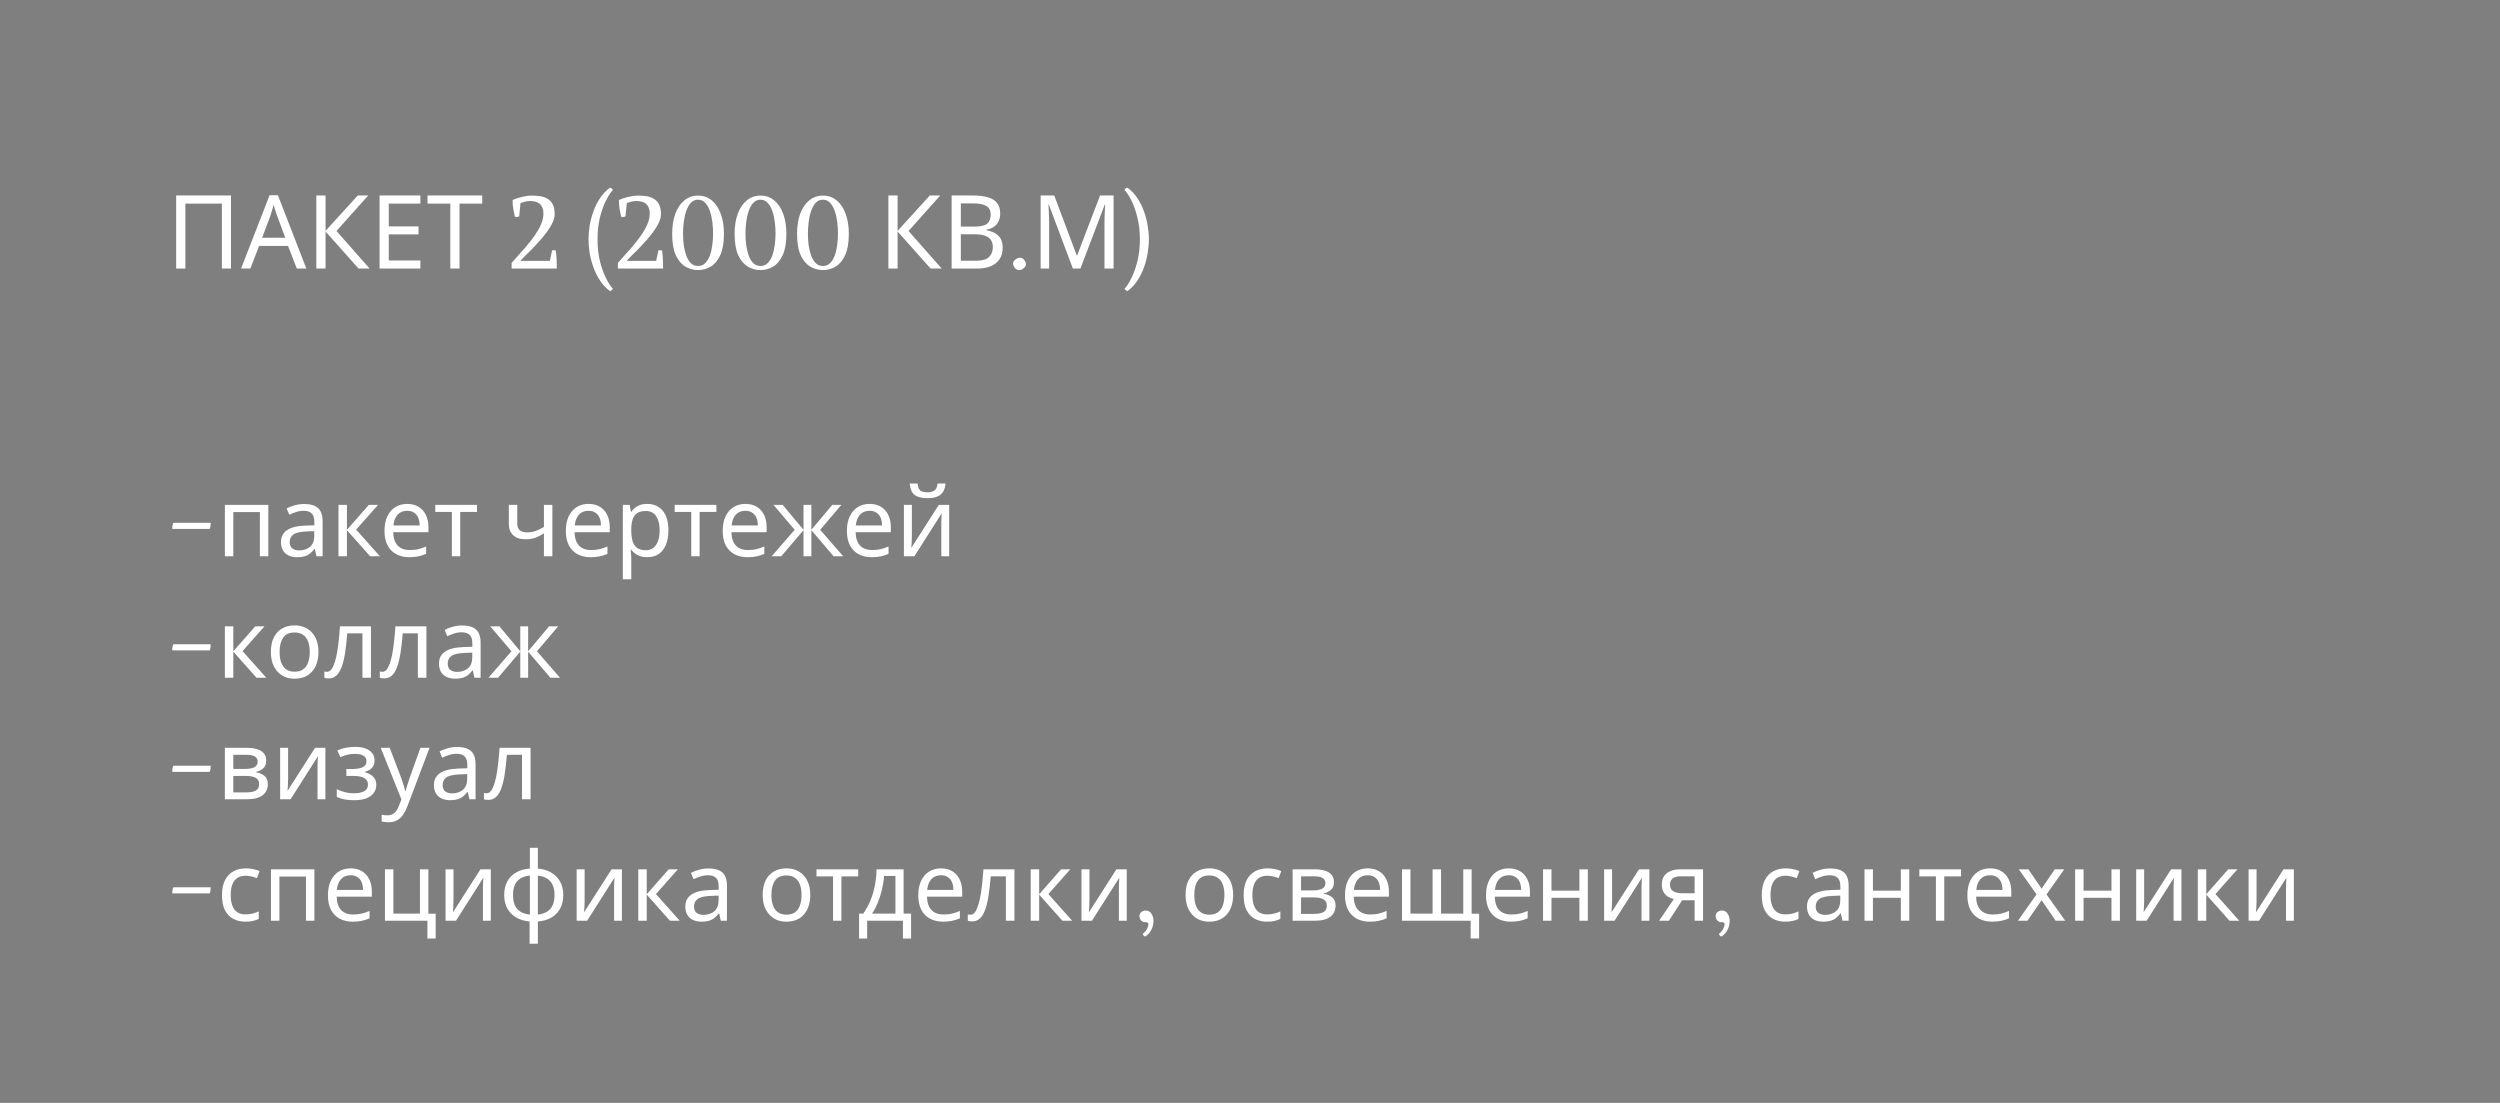 <?xml version="1.0" encoding="UTF-8"?> <svg xmlns="http://www.w3.org/2000/svg" viewBox="0 0 408 180" fill="none"><g filter="url(#filter0_b_696_84)"><rect width="408" height="187.826" fill="black" fill-opacity="0.5"></rect></g><path d="M28.75 43.826V31.905H37.699V43.826H36.213V33.224H30.253V43.826H28.75ZM48.442 43.826L47.006 40.136H42.281L40.862 43.826H39.342L44.001 31.855H45.353L49.994 43.826H48.442ZM45.219 35.194C45.186 35.105 45.13 34.944 45.052 34.71C44.974 34.477 44.896 34.237 44.819 33.992C44.752 33.736 44.696 33.542 44.652 33.408C44.596 33.631 44.535 33.859 44.468 34.093C44.412 34.315 44.351 34.521 44.284 34.71C44.229 34.899 44.179 35.061 44.134 35.194L42.782 38.801H46.555L45.219 35.194ZM60.323 43.826H58.52L53.128 37.782V43.826H51.625V31.905H53.128V37.682L58.387 31.905H60.09L54.914 37.699L60.323 43.826ZM68.607 43.826H61.946V31.905H68.607V33.224H63.448V36.947H68.307V38.25H63.448V42.507H68.607V43.826ZM74.996 43.826H73.493V33.224H69.77V31.905H78.703V33.224H74.996V43.826ZM89.738 42.574L90.105 40.854C90.239 40.832 90.344 40.826 90.422 40.838C90.5 40.838 90.595 40.86 90.706 40.904C90.773 41.383 90.817 41.867 90.84 42.357C90.862 42.847 90.873 43.336 90.873 43.826H83.494V42.908C83.828 42.518 84.217 42.079 84.662 41.589C85.119 41.099 85.575 40.582 86.031 40.036C86.499 39.48 86.933 38.912 87.334 38.333C87.734 37.754 88.057 37.176 88.302 36.597C88.558 36.007 88.686 35.439 88.686 34.894C88.686 34.348 88.586 33.926 88.385 33.625C88.196 33.325 87.94 33.113 87.617 32.991C87.295 32.868 86.938 32.807 86.549 32.807C86.259 32.807 85.976 32.84 85.697 32.907C85.43 32.974 85.18 33.052 84.946 33.141L84.729 35.328C84.662 35.361 84.551 35.389 84.395 35.411C84.25 35.423 84.128 35.411 84.028 35.378C83.928 34.944 83.839 34.504 83.761 34.059C83.683 33.614 83.649 33.141 83.661 32.64C84.083 32.44 84.584 32.273 85.163 32.139C85.742 31.994 86.287 31.922 86.799 31.922C87.211 31.922 87.634 31.95 88.068 32.006C88.502 32.061 88.903 32.189 89.27 32.39C89.649 32.579 89.949 32.879 90.172 33.291C90.406 33.692 90.523 34.243 90.523 34.944C90.523 35.367 90.411 35.823 90.189 36.313C89.966 36.792 89.671 37.281 89.304 37.782C88.936 38.283 88.536 38.779 88.102 39.268C87.679 39.747 87.256 40.203 86.833 40.637C86.41 41.06 86.031 41.433 85.697 41.756C85.375 42.079 85.13 42.335 84.963 42.524L85.013 42.574H89.738ZM96.047 39.068C96.047 38.367 96.108 37.621 96.23 36.831C96.364 36.04 96.57 35.261 96.848 34.493C97.126 33.714 97.488 32.991 97.933 32.323C98.379 31.655 98.913 31.093 99.536 30.637C99.67 30.648 99.77 30.687 99.837 30.753C99.915 30.82 99.976 30.904 100.02 31.004C99.653 31.393 99.274 31.978 98.885 32.757C98.495 33.525 98.167 34.449 97.9 35.528C97.644 36.597 97.516 37.777 97.516 39.068C97.516 40.348 97.644 41.522 97.9 42.591C98.167 43.659 98.495 44.583 98.885 45.362C99.274 46.141 99.653 46.731 100.02 47.132C99.909 47.321 99.748 47.444 99.536 47.499C98.913 47.043 98.379 46.475 97.933 45.796C97.488 45.128 97.126 44.405 96.848 43.626C96.57 42.847 96.364 42.068 96.23 41.288C96.108 40.498 96.047 39.758 96.047 39.068ZM107.086 42.574L107.453 40.854C107.587 40.832 107.692 40.826 107.77 40.838C107.848 40.838 107.943 40.86 108.054 40.904C108.121 41.383 108.165 41.867 108.188 42.357C108.21 42.847 108.221 43.336 108.221 43.826H100.841V42.908C101.175 42.518 101.565 42.079 102.01 41.589C102.466 41.099 102.923 40.582 103.379 40.036C103.847 39.48 104.281 38.912 104.681 38.333C105.082 37.754 105.405 37.176 105.65 36.597C105.906 36.007 106.034 35.439 106.034 34.894C106.034 34.348 105.934 33.926 105.733 33.625C105.544 33.325 105.288 33.113 104.965 32.991C104.642 32.868 104.286 32.807 103.897 32.807C103.607 32.807 103.323 32.84 103.045 32.907C102.778 32.974 102.528 33.052 102.294 33.141L102.077 35.328C102.01 35.361 101.899 35.389 101.743 35.411C101.598 35.423 101.476 35.411 101.376 35.378C101.276 34.944 101.186 34.504 101.109 34.059C101.031 33.614 100.997 33.141 101.008 32.64C101.431 32.44 101.932 32.273 102.511 32.139C103.09 31.994 103.635 31.922 104.147 31.922C104.559 31.922 104.982 31.95 105.416 32.006C105.85 32.061 106.251 32.189 106.618 32.39C106.996 32.579 107.297 32.879 107.52 33.291C107.753 33.692 107.87 34.243 107.87 34.944C107.87 35.367 107.759 35.823 107.536 36.313C107.314 36.792 107.019 37.281 106.652 37.782C106.284 38.283 105.884 38.779 105.449 39.268C105.026 39.747 104.603 40.203 104.181 40.637C103.757 41.06 103.379 41.433 103.045 41.756C102.722 42.079 102.478 42.335 102.311 42.524L102.361 42.574H107.086ZM113.924 44.077C113.189 44.077 112.499 43.887 111.854 43.509C111.208 43.119 110.685 42.496 110.284 41.639C109.894 40.771 109.7 39.619 109.7 38.183C109.7 36.903 109.872 35.795 110.217 34.861C110.573 33.926 111.069 33.202 111.703 32.69C112.338 32.178 113.078 31.922 113.924 31.922C114.781 31.922 115.521 32.178 116.144 32.69C116.779 33.202 117.268 33.926 117.614 34.861C117.97 35.795 118.148 36.903 118.148 38.183C118.148 39.619 117.947 40.771 117.547 41.639C117.157 42.496 116.639 43.119 115.994 43.509C115.36 43.887 114.669 44.077 113.924 44.077ZM113.924 43.409C114.38 43.409 114.764 43.258 115.076 42.958C115.399 42.646 115.654 42.235 115.844 41.722C116.033 41.199 116.167 40.626 116.245 40.003C116.333 39.38 116.378 38.751 116.378 38.116C116.378 37.526 116.339 36.909 116.261 36.263C116.183 35.617 116.05 35.016 115.861 34.46C115.671 33.903 115.415 33.453 115.093 33.107C114.781 32.762 114.391 32.59 113.924 32.59C113.456 32.59 113.061 32.762 112.738 33.107C112.427 33.453 112.176 33.903 111.987 34.46C111.798 35.016 111.664 35.617 111.586 36.263C111.508 36.909 111.47 37.526 111.47 38.116C111.47 38.751 111.508 39.38 111.586 40.003C111.675 40.626 111.814 41.199 112.004 41.722C112.193 42.235 112.443 42.646 112.755 42.958C113.078 43.258 113.467 43.409 113.924 43.409ZM124.114 44.077C123.379 44.077 122.689 43.887 122.044 43.509C121.398 43.119 120.875 42.496 120.474 41.639C120.085 40.771 119.89 39.619 119.89 38.183C119.89 36.903 120.062 35.795 120.407 34.861C120.764 33.926 121.259 33.202 121.893 32.69C122.528 32.178 123.268 31.922 124.114 31.922C124.971 31.922 125.711 32.178 126.334 32.69C126.969 33.202 127.459 33.926 127.804 34.861C128.16 35.795 128.338 36.903 128.338 38.183C128.338 39.619 128.138 40.771 127.737 41.639C127.347 42.496 126.83 43.119 126.184 43.509C125.55 43.887 124.86 44.077 124.114 44.077ZM124.114 43.409C124.57 43.409 124.954 43.258 125.266 42.958C125.589 42.646 125.845 42.235 126.034 41.722C126.223 41.199 126.357 40.626 126.435 40.003C126.524 39.38 126.568 38.751 126.568 38.116C126.568 37.526 126.529 36.909 126.451 36.263C126.373 35.617 126.24 35.016 126.051 34.46C125.861 33.903 125.605 33.453 125.283 33.107C124.971 32.762 124.581 32.59 124.114 32.59C123.646 32.59 123.251 32.762 122.929 33.107C122.617 33.453 122.366 33.903 122.177 34.46C121.988 35.016 121.855 35.617 121.777 36.263C121.699 36.909 121.66 37.526 121.66 38.116C121.66 38.751 121.699 39.38 121.777 40.003C121.865 40.626 122.005 41.199 122.194 41.722C122.383 42.235 122.633 42.646 122.945 42.958C123.268 43.258 123.658 43.409 124.114 43.409ZM134.304 44.077C133.57 44.077 132.879 43.887 132.234 43.509C131.588 43.119 131.065 42.496 130.665 41.639C130.275 40.771 130.08 39.619 130.08 38.183C130.08 36.903 130.253 35.795 130.598 34.861C130.954 33.926 131.449 33.202 132.084 32.69C132.718 32.178 133.458 31.922 134.304 31.922C135.161 31.922 135.901 32.178 136.525 32.69C137.159 33.202 137.649 33.926 137.994 34.861C138.35 35.795 138.528 36.903 138.528 38.183C138.528 39.619 138.328 40.771 137.927 41.639C137.537 42.496 137.02 43.119 136.375 43.509C135.74 43.887 135.05 44.077 134.304 44.077ZM134.304 43.409C134.761 43.409 135.145 43.258 135.456 42.958C135.779 42.646 136.035 42.235 136.224 41.722C136.413 41.199 136.547 40.626 136.625 40.003C136.714 39.38 136.759 38.751 136.759 38.116C136.759 37.526 136.719 36.909 136.642 36.263C136.564 35.617 136.43 35.016 136.241 34.46C136.052 33.903 135.796 33.453 135.473 33.107C135.161 32.762 134.772 32.59 134.304 32.59C133.837 32.59 133.442 32.762 133.119 33.107C132.807 33.453 132.557 33.903 132.368 34.46C132.178 35.016 132.045 35.617 131.967 36.263C131.889 36.909 131.85 37.526 131.85 38.116C131.85 38.751 131.889 39.38 131.967 40.003C132.056 40.626 132.195 41.199 132.384 41.722C132.573 42.235 132.824 42.646 133.136 42.958C133.458 43.258 133.848 43.409 134.304 43.409ZM153.682 43.826H151.879L146.486 37.782V43.826H144.984V31.905H146.486V37.682L151.745 31.905H153.448L148.273 37.699L153.682 43.826ZM158.71 31.905C159.701 31.905 160.53 32 161.198 32.189C161.877 32.378 162.383 32.69 162.717 33.124C163.062 33.558 163.235 34.137 163.235 34.861C163.235 35.328 163.146 35.745 162.968 36.113C162.801 36.469 162.545 36.769 162.2 37.014C161.866 37.248 161.454 37.409 160.964 37.498V37.582C161.465 37.66 161.916 37.804 162.316 38.016C162.728 38.228 163.051 38.528 163.285 38.918C163.519 39.307 163.635 39.814 163.635 40.437C163.635 41.16 163.468 41.778 163.135 42.29C162.801 42.791 162.322 43.175 161.699 43.442C161.086 43.698 160.352 43.826 159.495 43.826H155.304V31.905H158.71ZM159.011 36.981C160.035 36.981 160.736 36.819 161.114 36.497C161.493 36.163 161.682 35.673 161.682 35.027C161.682 34.371 161.448 33.903 160.981 33.625C160.525 33.336 159.79 33.191 158.777 33.191H156.807V36.981H159.011ZM156.807 38.233V42.557H159.211C160.268 42.557 161.003 42.351 161.415 41.939C161.827 41.528 162.033 40.988 162.033 40.32C162.033 39.897 161.938 39.53 161.749 39.218C161.571 38.906 161.265 38.667 160.831 38.5C160.408 38.322 159.829 38.233 159.094 38.233H156.807ZM165.328 42.991C165.328 42.847 165.384 42.707 165.495 42.574C165.617 42.429 165.762 42.307 165.929 42.207C166.107 42.106 166.28 42.056 166.447 42.056C166.747 42.056 166.987 42.184 167.165 42.44C167.343 42.685 167.432 42.919 167.432 43.142C167.432 43.353 167.309 43.564 167.065 43.776C166.831 43.976 166.575 44.077 166.297 44.077C166.029 44.077 165.801 43.954 165.612 43.709C165.423 43.453 165.328 43.214 165.328 42.991ZM175.091 43.826L171.167 33.375H171.1C171.123 33.597 171.139 33.881 171.151 34.226C171.173 34.571 171.189 34.949 171.201 35.361C171.212 35.762 171.217 36.174 171.217 36.597V43.826H169.832V31.905H172.052L175.725 41.672H175.792L179.532 31.905H181.736V43.826H180.25V36.497C180.25 36.107 180.255 35.723 180.266 35.345C180.277 34.955 180.294 34.593 180.316 34.259C180.339 33.914 180.355 33.625 180.367 33.391H180.3L176.326 43.826H175.091ZM187.499 39.068C187.499 39.758 187.432 40.498 187.299 41.288C187.177 42.068 186.976 42.847 186.698 43.626C186.419 44.405 186.058 45.128 185.613 45.796C185.167 46.475 184.633 47.043 184.01 47.499C183.798 47.444 183.637 47.321 183.526 47.132C183.904 46.731 184.282 46.141 184.661 45.362C185.05 44.583 185.373 43.659 185.629 42.591C185.896 41.522 186.03 40.348 186.03 39.068C186.03 37.777 185.896 36.597 185.629 35.528C185.373 34.449 185.05 33.525 184.661 32.757C184.282 31.978 183.904 31.393 183.526 31.004C183.57 30.904 183.626 30.82 183.693 30.753C183.771 30.687 183.876 30.648 184.01 30.637C184.633 31.093 185.167 31.655 185.613 32.323C186.058 32.991 186.419 33.714 186.698 34.493C186.976 35.261 187.177 36.04 187.299 36.831C187.432 37.621 187.499 38.367 187.499 39.068Z" fill="white"></path><path d="M28.117 86.322C28.106 86.249 28.106 86.139 28.117 85.993C28.137 85.847 28.163 85.711 28.195 85.586C28.226 85.45 28.257 85.362 28.289 85.32H34.393C34.393 85.456 34.377 85.638 34.346 85.868C34.315 86.087 34.273 86.238 34.221 86.322H28.117ZM43.79 82.393V90.783H42.413V83.567H38.077V90.783H36.7V82.393H43.79ZM49.644 82.252C50.667 82.252 51.423 82.477 51.914 82.925C52.404 83.374 52.649 84.089 52.649 85.07V90.783H51.648L51.382 89.593H51.319C51.079 89.896 50.829 90.151 50.568 90.36C50.317 90.558 50.025 90.704 49.691 90.798C49.368 90.892 48.971 90.939 48.502 90.939C48.001 90.939 47.547 90.85 47.14 90.673C46.743 90.496 46.43 90.224 46.201 89.859C45.971 89.483 45.856 89.014 45.856 88.45C45.856 87.616 46.185 86.974 46.843 86.525C47.5 86.066 48.512 85.816 49.879 85.774L51.303 85.727V85.226C51.303 84.527 51.152 84.042 50.849 83.77C50.547 83.499 50.119 83.363 49.566 83.363C49.128 83.363 48.71 83.431 48.314 83.567C47.917 83.692 47.547 83.838 47.203 84.005L46.78 82.972C47.145 82.774 47.578 82.607 48.079 82.471C48.58 82.325 49.102 82.252 49.644 82.252ZM50.051 86.729C49.008 86.77 48.283 86.937 47.876 87.23C47.479 87.522 47.281 87.934 47.281 88.466C47.281 88.936 47.422 89.28 47.703 89.499C47.996 89.718 48.366 89.828 48.815 89.828C49.524 89.828 50.114 89.635 50.583 89.249C51.053 88.852 51.288 88.247 51.288 87.433V86.682L50.051 86.729ZM60.202 82.393H61.705L58.121 86.431L62.002 90.783H60.406L56.618 86.525V90.783H55.241V82.393H56.618V86.463L60.202 82.393ZM66.46 82.237C67.18 82.237 67.795 82.393 68.307 82.706C68.828 83.019 69.225 83.463 69.496 84.037C69.778 84.6 69.919 85.263 69.919 86.024V86.854H64.174C64.195 87.803 64.435 88.529 64.894 89.03C65.364 89.52 66.016 89.765 66.851 89.765C67.383 89.765 67.853 89.718 68.26 89.624C68.677 89.52 69.105 89.374 69.543 89.186V90.391C69.115 90.579 68.693 90.715 68.275 90.798C67.858 90.892 67.362 90.939 66.788 90.939C65.995 90.939 65.291 90.777 64.675 90.454C64.07 90.13 63.595 89.65 63.251 89.014C62.917 88.367 62.75 87.579 62.75 86.65C62.75 85.732 62.901 84.944 63.204 84.287C63.517 83.63 63.95 83.123 64.503 82.769C65.067 82.414 65.719 82.237 66.46 82.237ZM66.444 83.363C65.787 83.363 65.265 83.577 64.879 84.005C64.503 84.423 64.279 85.007 64.206 85.758H68.479C68.479 85.278 68.406 84.861 68.26 84.506C68.114 84.151 67.889 83.875 67.587 83.677C67.294 83.468 66.914 83.363 66.444 83.363ZM77.846 83.551H75.107V90.783H73.745V83.551H71.037V82.393H77.846V83.551ZM84.418 85.445C84.418 85.936 84.554 86.301 84.825 86.541C85.107 86.77 85.509 86.885 86.03 86.885C86.552 86.885 87.027 86.807 87.455 86.65C87.883 86.483 88.321 86.264 88.769 85.993V82.393H90.147V90.783H88.769V87.042C88.3 87.344 87.836 87.584 87.376 87.762C86.928 87.929 86.385 88.012 85.749 88.012C84.893 88.012 84.225 87.788 83.745 87.339C83.276 86.89 83.041 86.29 83.041 85.539V82.393H84.418V85.445ZM96.052 82.237C96.772 82.237 97.388 82.393 97.899 82.706C98.421 83.019 98.817 83.463 99.089 84.037C99.37 84.6 99.511 85.263 99.511 86.024V86.854H93.767C93.788 87.803 94.028 88.529 94.487 89.03C94.957 89.52 95.609 89.765 96.443 89.765C96.976 89.765 97.445 89.718 97.852 89.624C98.27 89.52 98.697 89.374 99.136 89.186V90.391C98.708 90.579 98.285 90.715 97.868 90.798C97.45 90.892 96.955 90.939 96.381 90.939C95.588 90.939 94.883 90.777 94.268 90.454C93.663 90.13 93.188 89.65 92.843 89.014C92.51 88.367 92.343 87.579 92.343 86.65C92.343 85.732 92.494 84.944 92.797 84.287C93.11 83.63 93.543 83.123 94.096 82.769C94.659 82.414 95.311 82.237 96.052 82.237ZM96.037 83.363C95.379 83.363 94.857 83.577 94.471 84.005C94.096 84.423 93.871 85.007 93.798 85.758H98.071C98.071 85.278 97.998 84.861 97.852 84.506C97.706 84.151 97.482 83.875 97.179 83.677C96.887 83.468 96.506 83.363 96.037 83.363ZM105.638 82.237C106.671 82.237 107.501 82.597 108.127 83.317C108.764 84.037 109.082 85.122 109.082 86.572C109.082 87.522 108.936 88.325 108.644 88.983C108.362 89.63 107.96 90.12 107.438 90.454C106.927 90.777 106.322 90.939 105.623 90.939C105.195 90.939 104.814 90.882 104.48 90.767C104.146 90.652 103.859 90.506 103.619 90.329C103.39 90.141 103.191 89.937 103.024 89.718H102.931C102.951 89.896 102.972 90.12 102.993 90.391C103.014 90.663 103.024 90.897 103.024 91.096V94.539H101.647V82.393H102.774L102.962 83.536H103.024C103.191 83.296 103.39 83.077 103.619 82.878C103.859 82.68 104.141 82.523 104.464 82.409C104.798 82.294 105.19 82.237 105.638 82.237ZM105.388 83.395C104.824 83.395 104.371 83.504 104.026 83.723C103.682 83.932 103.431 84.25 103.275 84.678C103.118 85.106 103.035 85.649 103.024 86.306V86.572C103.024 87.261 103.097 87.845 103.244 88.325C103.39 88.805 103.635 89.17 103.979 89.421C104.334 89.671 104.814 89.797 105.419 89.797C105.931 89.797 106.348 89.656 106.671 89.374C107.005 89.092 107.251 88.711 107.407 88.231C107.574 87.741 107.657 87.183 107.657 86.557C107.657 85.597 107.47 84.83 107.094 84.256C106.729 83.682 106.16 83.395 105.388 83.395ZM116.915 83.551H114.176V90.783H112.814V83.551H110.107V82.393H116.915V83.551ZM121.655 82.237C122.375 82.237 122.991 82.393 123.502 82.706C124.024 83.019 124.42 83.463 124.691 84.037C124.973 84.6 125.114 85.263 125.114 86.024V86.854H119.37C119.391 87.803 119.631 88.529 120.09 89.03C120.559 89.52 121.211 89.765 122.046 89.765C122.578 89.765 123.048 89.718 123.455 89.624C123.872 89.52 124.3 89.374 124.738 89.186V90.391C124.311 90.579 123.888 90.715 123.471 90.798C123.053 90.892 122.558 90.939 121.984 90.939C121.191 90.939 120.486 90.777 119.871 90.454C119.265 90.13 118.791 89.65 118.446 89.014C118.112 88.367 117.945 87.579 117.945 86.65C117.945 85.732 118.097 84.944 118.399 84.287C118.712 83.63 119.145 83.123 119.698 82.769C120.262 82.414 120.914 82.237 121.655 82.237ZM121.639 83.363C120.982 83.363 120.46 83.577 120.074 84.005C119.698 84.423 119.474 85.007 119.401 85.758H123.674C123.674 85.278 123.601 84.861 123.455 84.506C123.309 84.151 123.085 83.875 122.782 83.677C122.49 83.468 122.109 83.363 121.639 83.363ZM137.314 82.393L133.855 86.463L137.612 90.783H136.046L132.415 86.525V90.783H131.132V86.525L127.5 90.783H125.935L129.692 86.463L126.232 82.393H127.735L131.132 86.463V82.393H132.415V86.463L135.827 82.393H137.314ZM141.923 82.237C142.643 82.237 143.259 82.393 143.77 82.706C144.292 83.019 144.689 83.463 144.96 84.037C145.242 84.6 145.383 85.263 145.383 86.024V86.854H139.638C139.659 87.803 139.899 88.529 140.358 89.03C140.828 89.52 141.48 89.765 142.315 89.765C142.847 89.765 143.317 89.718 143.723 89.624C144.141 89.52 144.569 89.374 145.007 89.186V90.391C144.579 90.579 144.157 90.715 143.739 90.798C143.322 90.892 142.826 90.939 142.252 90.939C141.459 90.939 140.755 90.777 140.139 90.454C139.534 90.13 139.059 89.65 138.715 89.014C138.381 88.367 138.214 87.579 138.214 86.65C138.214 85.732 138.365 84.944 138.668 84.287C138.981 83.63 139.414 83.123 139.967 82.769C140.53 82.414 141.183 82.237 141.923 82.237ZM141.908 83.363C141.25 83.363 140.729 83.577 140.343 84.005C139.967 84.423 139.743 85.007 139.67 85.758H143.943C143.943 85.278 143.87 84.861 143.723 84.506C143.577 84.151 143.353 83.875 143.05 83.677C142.758 83.468 142.377 83.363 141.908 83.363ZM154.311 78.918C154.27 79.44 154.139 79.878 153.92 80.233C153.711 80.588 153.398 80.854 152.981 81.031C152.564 81.209 152.021 81.297 151.353 81.297C150.675 81.297 150.127 81.209 149.71 81.031C149.303 80.854 149.005 80.593 148.817 80.249C148.63 79.894 148.515 79.45 148.473 78.918H149.757C149.809 79.482 149.955 79.863 150.195 80.061C150.445 80.249 150.842 80.343 151.384 80.343C151.864 80.343 152.24 80.243 152.511 80.045C152.793 79.837 152.96 79.461 153.012 78.918H154.311ZM148.817 87.511C148.817 87.605 148.812 87.741 148.802 87.918C148.802 88.085 148.797 88.268 148.786 88.466C148.776 88.654 148.765 88.837 148.755 89.014C148.744 89.181 148.734 89.317 148.724 89.421L153.216 82.393H154.906V90.783H153.623V85.837C153.623 85.67 153.623 85.45 153.623 85.179C153.633 84.908 153.644 84.642 153.654 84.381C153.664 84.11 153.675 83.906 153.685 83.77L149.224 90.783H147.518V82.393H148.817V87.511ZM28.117 106.148C28.106 106.075 28.106 105.965 28.117 105.819C28.137 105.673 28.163 105.537 28.195 105.412C28.226 105.277 28.257 105.188 28.289 105.146H34.393C34.393 105.282 34.377 105.464 34.346 105.694C34.315 105.913 34.273 106.064 34.221 106.148H28.117ZM41.661 102.219H43.164L39.58 106.257L43.461 110.609H41.865L38.077 106.351V110.609H36.7V102.219H38.077V106.289L41.661 102.219ZM51.973 106.398C51.973 107.097 51.879 107.718 51.691 108.261C51.513 108.793 51.253 109.247 50.908 109.623C50.574 109.998 50.162 110.285 49.672 110.483C49.192 110.671 48.654 110.765 48.059 110.765C47.506 110.765 46.995 110.671 46.526 110.483C46.056 110.285 45.649 109.998 45.305 109.623C44.96 109.247 44.689 108.793 44.491 108.261C44.303 107.718 44.209 107.097 44.209 106.398C44.209 105.47 44.366 104.687 44.679 104.05C44.992 103.403 45.44 102.913 46.025 102.579C46.609 102.235 47.303 102.063 48.106 102.063C48.868 102.063 49.536 102.235 50.11 102.579C50.694 102.913 51.148 103.403 51.472 104.05C51.806 104.687 51.973 105.47 51.973 106.398ZM45.633 106.398C45.633 107.056 45.717 107.63 45.884 108.12C46.061 108.6 46.333 108.97 46.698 109.231C47.063 109.492 47.527 109.623 48.091 109.623C48.654 109.623 49.119 109.492 49.484 109.231C49.849 108.97 50.115 108.6 50.282 108.12C50.459 107.63 50.548 107.056 50.548 106.398C50.548 105.73 50.459 105.162 50.282 104.692C50.105 104.223 49.833 103.863 49.468 103.612C49.113 103.351 48.649 103.221 48.075 103.221C47.219 103.221 46.599 103.503 46.213 104.066C45.826 104.63 45.633 105.407 45.633 106.398ZM60.542 110.609H59.149V103.362H56.675C56.571 104.687 56.441 105.819 56.284 106.758C56.128 107.687 55.929 108.443 55.689 109.028C55.449 109.612 55.162 110.04 54.829 110.311C54.495 110.583 54.103 110.718 53.655 110.718C53.519 110.718 53.383 110.708 53.248 110.687C53.122 110.677 53.018 110.65 52.935 110.609V109.576C52.997 109.597 53.065 109.612 53.138 109.623C53.211 109.633 53.284 109.638 53.357 109.638C53.587 109.638 53.795 109.544 53.983 109.357C54.171 109.169 54.338 108.882 54.484 108.496C54.641 108.11 54.782 107.624 54.907 107.04C55.032 106.445 55.142 105.746 55.235 104.943C55.329 104.139 55.413 103.231 55.486 102.219H60.542V110.609ZM69.591 110.609H68.198V103.362H65.725C65.62 104.687 65.49 105.819 65.333 106.758C65.177 107.687 64.978 108.443 64.738 109.028C64.498 109.612 64.211 110.04 63.878 110.311C63.544 110.583 63.152 110.718 62.704 110.718C62.568 110.718 62.432 110.708 62.297 110.687C62.171 110.677 62.067 110.65 61.984 110.609V109.576C62.046 109.597 62.114 109.612 62.187 109.623C62.26 109.633 62.333 109.638 62.406 109.638C62.636 109.638 62.845 109.544 63.032 109.357C63.22 109.169 63.387 108.882 63.533 108.496C63.69 108.11 63.831 107.624 63.956 107.04C64.081 106.445 64.191 105.746 64.285 104.943C64.378 104.139 64.462 103.231 64.535 102.219H69.591V110.609ZM75.431 102.078C76.453 102.078 77.21 102.303 77.7 102.751C78.191 103.2 78.436 103.915 78.436 104.896V110.609H77.434L77.168 109.419H77.105C76.865 109.722 76.615 109.977 76.354 110.186C76.104 110.384 75.812 110.53 75.478 110.624C75.154 110.718 74.758 110.765 74.288 110.765C73.787 110.765 73.333 110.677 72.926 110.499C72.53 110.322 72.217 110.05 71.987 109.685C71.758 109.31 71.643 108.84 71.643 108.277C71.643 107.442 71.972 106.8 72.629 106.351C73.286 105.892 74.299 105.642 75.665 105.6L77.09 105.553V105.052C77.09 104.353 76.939 103.868 76.636 103.597C76.333 103.325 75.905 103.19 75.352 103.19C74.914 103.19 74.497 103.257 74.1 103.393C73.704 103.518 73.333 103.664 72.989 103.831L72.566 102.798C72.932 102.6 73.365 102.433 73.865 102.297C74.366 102.151 74.888 102.078 75.431 102.078ZM75.838 106.555C74.794 106.597 74.069 106.763 73.662 107.056C73.265 107.348 73.067 107.76 73.067 108.292C73.067 108.762 73.208 109.106 73.49 109.325C73.782 109.544 74.152 109.654 74.601 109.654C75.311 109.654 75.9 109.461 76.37 109.075C76.839 108.678 77.074 108.073 77.074 107.259V106.508L75.838 106.555ZM91.091 102.219L87.632 106.289L91.389 110.609H89.824L86.192 106.351V110.609H84.909V106.351L81.278 110.609H79.712L83.469 106.289L80.01 102.219H81.512L84.909 106.289V102.219H86.192V106.289L89.605 102.219H91.091ZM28.117 125.974C28.106 125.901 28.106 125.791 28.117 125.645C28.137 125.499 28.163 125.363 28.195 125.238C28.226 125.103 28.257 125.014 28.289 124.972H34.393C34.393 125.108 34.377 125.29 34.346 125.52C34.315 125.739 34.273 125.89 34.221 125.974H28.117ZM43.446 124.158C43.446 124.68 43.289 125.087 42.976 125.379C42.663 125.671 42.261 125.87 41.771 125.974V126.037C42.293 126.11 42.747 126.297 43.133 126.6C43.519 126.892 43.712 127.351 43.712 127.977C43.712 128.332 43.644 128.661 43.508 128.963C43.383 129.266 43.185 129.527 42.914 129.746C42.642 129.965 42.293 130.137 41.865 130.263C41.437 130.377 40.921 130.435 40.315 130.435H36.7V122.045H40.3C40.894 122.045 41.427 122.113 41.896 122.249C42.376 122.374 42.752 122.593 43.023 122.906C43.305 123.209 43.446 123.626 43.446 124.158ZM42.287 127.977C42.287 127.497 42.105 127.153 41.74 126.944C41.374 126.736 40.837 126.631 40.127 126.631H38.077V129.323H40.159C40.847 129.323 41.374 129.224 41.74 129.026C42.105 128.817 42.287 128.468 42.287 127.977ZM42.053 124.33C42.053 123.934 41.907 123.647 41.614 123.47C41.333 123.282 40.868 123.188 40.221 123.188H38.077V125.489H39.971C40.649 125.489 41.166 125.395 41.521 125.207C41.875 125.019 42.053 124.727 42.053 124.33ZM47.017 127.163C47.017 127.257 47.012 127.393 47.001 127.57C47.001 127.737 46.996 127.92 46.986 128.118C46.975 128.306 46.965 128.489 46.954 128.666C46.944 128.833 46.934 128.969 46.923 129.073L51.415 122.045H53.106V130.435H51.822V125.489C51.822 125.322 51.822 125.103 51.822 124.831C51.833 124.56 51.843 124.294 51.854 124.033C51.864 123.762 51.874 123.558 51.885 123.423L47.424 130.435H45.718V122.045H47.017V127.163ZM57.983 121.889C58.619 121.889 59.172 121.977 59.642 122.155C60.111 122.322 60.477 122.572 60.737 122.906C60.998 123.23 61.129 123.626 61.129 124.096C61.129 124.607 60.988 125.014 60.706 125.317C60.424 125.609 60.038 125.823 59.548 125.958V126.021C59.882 126.115 60.19 126.245 60.471 126.412C60.753 126.579 60.977 126.798 61.144 127.07C61.322 127.341 61.411 127.69 61.411 128.118C61.411 128.577 61.28 128.995 61.019 129.37C60.769 129.746 60.377 130.043 59.845 130.263C59.324 130.482 58.651 130.591 57.826 130.591C57.43 130.591 57.049 130.57 56.684 130.529C56.329 130.487 56.005 130.424 55.713 130.341C55.431 130.257 55.181 130.158 54.962 130.043V128.807C55.317 128.974 55.734 129.125 56.214 129.261C56.704 129.397 57.237 129.464 57.811 129.464C58.228 129.464 58.604 129.417 58.937 129.323C59.282 129.23 59.553 129.083 59.751 128.885C59.95 128.677 60.049 128.395 60.049 128.04C60.049 127.717 59.96 127.456 59.783 127.257C59.605 127.049 59.339 126.892 58.984 126.788C58.64 126.683 58.197 126.631 57.654 126.631H56.527V125.504H57.435C58.155 125.504 58.729 125.41 59.157 125.223C59.595 125.024 59.814 124.69 59.814 124.221C59.814 123.824 59.647 123.527 59.313 123.329C58.99 123.13 58.52 123.031 57.904 123.031C57.445 123.031 57.038 123.078 56.684 123.172C56.339 123.256 55.958 123.386 55.541 123.563L55.056 122.468C55.504 122.27 55.974 122.123 56.464 122.03C56.955 121.936 57.461 121.889 57.983 121.889ZM62.134 122.045H63.605L65.421 126.819C65.525 127.101 65.619 127.372 65.703 127.633C65.797 127.894 65.88 128.15 65.953 128.4C66.026 128.64 66.084 128.875 66.125 129.104H66.188C66.251 128.843 66.35 128.504 66.485 128.087C66.621 127.659 66.762 127.231 66.908 126.803L68.614 122.045H70.101L66.485 131.593C66.287 132.115 66.052 132.569 65.781 132.955C65.52 133.351 65.197 133.654 64.811 133.863C64.435 134.082 63.976 134.191 63.433 134.191C63.183 134.191 62.964 134.176 62.776 134.144C62.588 134.123 62.426 134.097 62.291 134.066V132.97C62.405 132.991 62.541 133.012 62.698 133.033C62.865 133.054 63.037 133.064 63.214 133.064C63.538 133.064 63.814 133.002 64.044 132.877C64.284 132.762 64.487 132.59 64.654 132.36C64.821 132.141 64.962 131.88 65.077 131.577L65.515 130.466L62.134 122.045ZM74.605 121.904C75.628 121.904 76.384 122.129 76.875 122.577C77.365 123.026 77.611 123.741 77.611 124.722V130.435H76.609L76.343 129.245H76.28C76.04 129.548 75.79 129.803 75.529 130.012C75.278 130.21 74.986 130.357 74.652 130.45C74.329 130.544 73.932 130.591 73.463 130.591C72.962 130.591 72.508 130.503 72.101 130.325C71.704 130.148 71.391 129.877 71.162 129.511C70.932 129.136 70.817 128.666 70.817 128.103C70.817 127.268 71.146 126.626 71.804 126.177C72.461 125.718 73.473 125.468 74.84 125.426L76.264 125.379V124.878C76.264 124.179 76.113 123.694 75.811 123.423C75.508 123.151 75.08 123.016 74.527 123.016C74.089 123.016 73.671 123.083 73.275 123.219C72.878 123.344 72.508 123.49 72.164 123.657L71.741 122.624C72.106 122.426 72.539 122.259 73.04 122.123C73.541 121.977 74.063 121.904 74.605 121.904ZM75.012 126.381C73.969 126.423 73.244 126.59 72.837 126.882C72.44 127.174 72.242 127.586 72.242 128.118C72.242 128.588 72.383 128.932 72.664 129.151C72.957 129.37 73.327 129.48 73.776 129.48C74.485 129.48 75.075 129.287 75.544 128.901C76.014 128.504 76.249 127.899 76.249 127.085V126.334L75.012 126.381ZM86.588 130.435H85.195V123.188H82.722C82.617 124.513 82.487 125.645 82.33 126.584C82.174 127.513 81.976 128.27 81.736 128.854C81.496 129.438 81.209 129.866 80.875 130.137C80.541 130.409 80.15 130.544 79.701 130.544C79.565 130.544 79.43 130.534 79.294 130.513C79.169 130.503 79.064 130.477 78.981 130.435V129.402C79.043 129.423 79.111 129.438 79.184 129.449C79.257 129.459 79.33 129.464 79.403 129.464C79.633 129.464 79.842 129.37 80.03 129.183C80.217 128.995 80.384 128.708 80.53 128.322C80.687 127.936 80.828 127.45 80.953 126.866C81.078 126.271 81.188 125.572 81.282 124.769C81.376 123.965 81.459 123.057 81.532 122.045H86.588V130.435ZM28.117 145.8C28.106 145.727 28.106 145.617 28.117 145.471C28.137 145.325 28.163 145.19 28.195 145.064C28.226 144.929 28.257 144.84 28.289 144.798H34.393C34.393 144.934 34.377 145.117 34.346 145.346C34.315 145.565 34.273 145.717 34.221 145.8H28.117ZM40.065 150.417C39.324 150.417 38.661 150.266 38.077 149.963C37.503 149.661 37.049 149.191 36.715 148.555C36.392 147.918 36.23 147.104 36.23 146.113C36.23 145.08 36.402 144.24 36.747 143.593C37.091 142.946 37.555 142.471 38.14 142.169C38.734 141.866 39.407 141.715 40.159 141.715C40.587 141.715 40.999 141.762 41.395 141.856C41.792 141.939 42.115 142.043 42.366 142.169L41.943 143.311C41.693 143.217 41.401 143.129 41.067 143.045C40.733 142.962 40.42 142.92 40.127 142.92C39.564 142.92 39.1 143.04 38.734 143.28C38.369 143.52 38.098 143.875 37.921 144.344C37.743 144.814 37.654 145.398 37.654 146.097C37.654 146.765 37.743 147.334 37.921 147.803C38.098 148.273 38.364 148.628 38.719 148.868C39.074 149.108 39.517 149.228 40.049 149.228C40.508 149.228 40.91 149.181 41.254 149.087C41.609 148.993 41.933 148.878 42.225 148.743V149.963C41.943 150.11 41.63 150.219 41.286 150.292C40.952 150.376 40.545 150.417 40.065 150.417ZM51.31 141.871V150.261H49.933V143.045H45.597V150.261H44.22V141.871H51.31ZM57.227 141.715C57.947 141.715 58.563 141.871 59.074 142.184C59.596 142.497 59.993 142.941 60.264 143.515C60.546 144.078 60.687 144.741 60.687 145.503V146.332H54.942C54.963 147.282 55.203 148.007 55.662 148.508C56.132 148.998 56.784 149.243 57.619 149.243C58.151 149.243 58.621 149.197 59.027 149.103C59.445 148.998 59.873 148.852 60.311 148.664V149.87C59.883 150.057 59.461 150.193 59.043 150.277C58.626 150.37 58.13 150.417 57.556 150.417C56.763 150.417 56.059 150.256 55.443 149.932C54.838 149.609 54.363 149.129 54.019 148.492C53.685 147.845 53.518 147.057 53.518 146.129C53.518 145.21 53.669 144.423 53.972 143.765C54.285 143.108 54.718 142.602 55.271 142.247C55.834 141.892 56.487 141.715 57.227 141.715ZM57.212 142.842C56.554 142.842 56.033 143.056 55.647 143.483C55.271 143.901 55.047 144.485 54.974 145.237H59.247C59.247 144.757 59.174 144.339 59.027 143.984C58.881 143.63 58.657 143.353 58.354 143.155C58.062 142.946 57.681 142.842 57.212 142.842ZM71.102 153.172H69.756V150.261H62.822V141.871H64.2V149.103H68.535V141.871H69.913V149.118H71.102V153.172ZM74.011 146.99C74.011 147.083 74.006 147.219 73.995 147.397C73.995 147.563 73.99 147.746 73.98 147.944C73.969 148.132 73.959 148.315 73.948 148.492C73.938 148.659 73.928 148.795 73.917 148.899L78.409 141.871H80.1V150.261H78.816V145.315C78.816 145.148 78.816 144.929 78.816 144.657C78.827 144.386 78.837 144.12 78.848 143.859C78.858 143.588 78.868 143.384 78.879 143.249L74.418 150.261H72.712V141.871H74.011V146.99ZM87.778 141.746C88.613 141.819 89.338 142.038 89.954 142.403C90.58 142.769 91.065 143.259 91.41 143.875C91.754 144.49 91.926 145.221 91.926 146.066C91.926 146.911 91.759 147.647 91.425 148.273C91.091 148.889 90.617 149.379 90.001 149.744C89.385 150.099 88.645 150.313 87.778 150.386V154.017H86.432V150.386C85.608 150.313 84.883 150.099 84.257 149.744C83.631 149.379 83.145 148.889 82.801 148.273C82.457 147.647 82.285 146.911 82.285 146.066C82.285 145.21 82.451 144.475 82.785 143.859C83.119 143.233 83.599 142.743 84.225 142.388C84.851 142.023 85.603 141.809 86.479 141.746V138.365H87.778V141.746ZM86.479 142.889C85.843 142.951 85.321 143.113 84.914 143.374C84.507 143.635 84.205 143.99 84.006 144.438C83.818 144.887 83.725 145.43 83.725 146.066C83.725 146.692 83.818 147.235 84.006 147.694C84.205 148.143 84.507 148.503 84.914 148.774C85.321 149.035 85.843 149.197 86.479 149.259V142.889ZM87.778 149.259C88.405 149.186 88.916 149.019 89.312 148.758C89.719 148.497 90.017 148.143 90.205 147.694C90.403 147.235 90.502 146.692 90.502 146.066C90.502 145.44 90.403 144.903 90.205 144.454C90.006 144.005 89.704 143.65 89.297 143.39C88.9 143.129 88.394 142.967 87.778 142.904V149.259ZM95.41 146.99C95.41 147.083 95.405 147.219 95.395 147.397C95.395 147.563 95.39 147.746 95.379 147.944C95.369 148.132 95.358 148.315 95.348 148.492C95.337 148.659 95.327 148.795 95.317 148.899L99.809 141.871H101.499V150.261H100.216V145.315C100.216 145.148 100.216 144.929 100.216 144.657C100.226 144.386 100.237 144.12 100.247 143.859C100.257 143.588 100.268 143.384 100.278 143.249L95.817 150.261H94.111V141.871H95.41V146.99ZM109.131 141.871H110.633L107.049 145.91L110.931 150.261H109.334L105.547 146.003V150.261H104.169V141.871H105.547V145.941L109.131 141.871ZM115.631 141.73C116.654 141.73 117.41 141.955 117.901 142.403C118.391 142.852 118.636 143.567 118.636 144.548V150.261H117.635L117.369 149.071H117.306C117.066 149.374 116.816 149.63 116.555 149.838C116.304 150.037 116.012 150.183 115.678 150.277C115.355 150.37 114.958 150.417 114.489 150.417C113.988 150.417 113.534 150.329 113.127 150.151C112.73 149.974 112.417 149.703 112.188 149.337C111.958 148.962 111.843 148.492 111.843 147.929C111.843 147.094 112.172 146.452 112.829 146.003C113.487 145.544 114.499 145.294 115.866 145.252L117.29 145.205V144.704C117.29 144.005 117.139 143.52 116.836 143.249C116.534 142.977 116.106 142.842 115.553 142.842C115.115 142.842 114.697 142.91 114.301 143.045C113.904 143.17 113.534 143.317 113.189 143.483L112.767 142.45C113.132 142.252 113.565 142.085 114.066 141.95C114.567 141.803 115.089 141.73 115.631 141.73ZM116.038 146.207C114.995 146.249 114.269 146.416 113.863 146.708C113.466 147 113.268 147.412 113.268 147.944C113.268 148.414 113.409 148.758 113.69 148.977C113.983 149.197 114.353 149.306 114.802 149.306C115.511 149.306 116.101 149.113 116.57 148.727C117.04 148.33 117.275 147.725 117.275 146.911V146.16L116.038 146.207ZM132.236 146.05C132.236 146.75 132.142 147.37 131.954 147.913C131.777 148.445 131.516 148.899 131.171 149.275C130.838 149.65 130.425 149.937 129.935 150.136C129.455 150.323 128.918 150.417 128.323 150.417C127.77 150.417 127.258 150.323 126.789 150.136C126.319 149.937 125.912 149.65 125.568 149.275C125.224 148.899 124.952 148.445 124.754 147.913C124.566 147.37 124.472 146.75 124.472 146.05C124.472 145.122 124.629 144.339 124.942 143.703C125.255 143.056 125.704 142.565 126.288 142.231C126.872 141.887 127.566 141.715 128.37 141.715C129.131 141.715 129.799 141.887 130.373 142.231C130.958 142.565 131.411 143.056 131.735 143.703C132.069 144.339 132.236 145.122 132.236 146.05ZM125.897 146.05C125.897 146.708 125.98 147.282 126.147 147.772C126.325 148.252 126.596 148.623 126.961 148.883C127.326 149.144 127.791 149.275 128.354 149.275C128.918 149.275 129.382 149.144 129.747 148.883C130.112 148.623 130.378 148.252 130.545 147.772C130.723 147.282 130.811 146.708 130.811 146.05C130.811 145.383 130.723 144.814 130.545 144.344C130.368 143.875 130.097 143.515 129.731 143.264C129.377 143.003 128.912 142.873 128.338 142.873C127.483 142.873 126.862 143.155 126.476 143.718C126.09 144.282 125.897 145.059 125.897 146.05ZM140.057 143.03H137.318V150.261H135.956V143.03H133.249V141.871H140.057V143.03ZM147.466 141.871V149.103H148.687V153.172H147.356V150.261H141.518V153.172H140.203V149.103H140.876C141.356 148.435 141.753 147.71 142.066 146.927C142.389 146.134 142.629 145.31 142.786 144.454C142.953 143.588 143.041 142.727 143.052 141.871H147.466ZM144.273 142.951C144.231 143.661 144.121 144.397 143.944 145.158C143.767 145.91 143.537 146.63 143.255 147.318C142.984 148.007 142.666 148.602 142.3 149.103H146.135V142.951H144.273ZM153.571 141.715C154.291 141.715 154.906 141.871 155.418 142.184C155.939 142.497 156.336 142.941 156.607 143.515C156.889 144.078 157.03 144.741 157.03 145.503V146.332H151.286C151.306 147.282 151.546 148.007 152.006 148.508C152.475 148.998 153.127 149.243 153.962 149.243C154.494 149.243 154.964 149.197 155.371 149.103C155.788 148.998 156.216 148.852 156.654 148.664V149.87C156.226 150.057 155.804 150.193 155.386 150.277C154.969 150.37 154.473 150.417 153.899 150.417C153.106 150.417 152.402 150.256 151.786 149.932C151.181 149.609 150.706 149.129 150.362 148.492C150.028 147.845 149.861 147.057 149.861 146.129C149.861 145.21 150.013 144.423 150.315 143.765C150.628 143.108 151.061 142.602 151.614 142.247C152.178 141.892 152.83 141.715 153.571 141.715ZM153.555 142.842C152.898 142.842 152.376 143.056 151.99 143.483C151.614 143.901 151.39 144.485 151.317 145.237H155.59C155.59 144.757 155.517 144.339 155.371 143.984C155.225 143.63 155 143.353 154.698 143.155C154.406 142.946 154.025 142.842 153.555 142.842ZM165.552 150.261H164.159V143.014H161.686C161.581 144.339 161.451 145.471 161.294 146.41C161.138 147.339 160.94 148.096 160.7 148.68C160.46 149.264 160.173 149.692 159.839 149.963C159.505 150.235 159.113 150.37 158.665 150.37C158.529 150.37 158.393 150.36 158.258 150.339C158.133 150.329 158.028 150.303 157.945 150.261V149.228C158.007 149.249 158.075 149.264 158.148 149.275C158.221 149.285 158.294 149.29 158.367 149.29C158.597 149.29 158.806 149.197 158.993 149.009C159.181 148.821 159.348 148.534 159.494 148.148C159.651 147.762 159.792 147.277 159.917 146.692C160.042 146.097 160.152 145.398 160.246 144.595C160.34 143.791 160.423 142.883 160.496 141.871H165.552V150.261ZM173.176 141.871H174.679L171.095 145.91L174.976 150.261H173.38L169.592 146.003V150.261H168.215V141.871H169.592V145.941L173.176 141.871ZM177.798 146.99C177.798 147.083 177.793 147.219 177.783 147.397C177.783 147.563 177.777 147.746 177.767 147.944C177.757 148.132 177.746 148.315 177.736 148.492C177.725 148.659 177.715 148.795 177.704 148.899L182.197 141.871H183.887V150.261H182.603V145.315C182.603 145.148 182.603 144.929 182.603 144.657C182.614 144.386 182.624 144.12 182.635 143.859C182.645 143.588 182.656 143.384 182.666 143.249L178.205 150.261H176.499V141.871H177.798V146.99ZM185.962 149.478C185.962 149.217 186.061 149.009 186.26 148.852C186.458 148.685 186.708 148.602 187.011 148.602C187.397 148.602 187.7 148.774 187.919 149.118C188.138 149.463 188.247 149.849 188.247 150.277C188.247 150.83 188.122 151.336 187.872 151.795C187.621 152.264 187.293 152.614 186.886 152.843C186.708 152.781 186.573 152.635 186.479 152.405C186.74 152.238 186.959 151.998 187.136 151.685C187.324 151.372 187.418 151.07 187.418 150.777C187.418 150.59 187.235 150.496 186.87 150.496C186.62 150.496 186.406 150.402 186.228 150.214C186.051 150.016 185.962 149.77 185.962 149.478ZM201.249 146.05C201.249 146.75 201.155 147.37 200.967 147.913C200.79 148.445 200.529 148.899 200.185 149.275C199.851 149.65 199.439 149.937 198.948 150.136C198.468 150.323 197.931 150.417 197.336 150.417C196.783 150.417 196.272 150.323 195.802 150.136C195.333 149.937 194.926 149.65 194.581 149.275C194.237 148.899 193.966 148.445 193.767 147.913C193.58 147.37 193.486 146.75 193.486 146.05C193.486 145.122 193.642 144.339 193.955 143.703C194.268 143.056 194.717 142.565 195.301 142.231C195.886 141.887 196.58 141.715 197.383 141.715C198.145 141.715 198.813 141.887 199.387 142.231C199.971 142.565 200.425 143.056 200.748 143.703C201.082 144.339 201.249 145.122 201.249 146.05ZM194.91 146.05C194.91 146.708 194.993 147.282 195.16 147.772C195.338 148.252 195.609 148.623 195.974 148.883C196.34 149.144 196.804 149.275 197.367 149.275C197.931 149.275 198.395 149.144 198.76 148.883C199.126 148.623 199.392 148.252 199.559 147.772C199.736 147.282 199.825 146.708 199.825 146.05C199.825 145.383 199.736 144.814 199.559 144.344C199.381 143.875 199.11 143.515 198.745 143.264C198.39 143.003 197.926 142.873 197.352 142.873C196.496 142.873 195.875 143.155 195.489 143.718C195.103 144.282 194.91 145.059 194.91 146.05ZM206.797 150.417C206.056 150.417 205.394 150.266 204.809 149.963C204.236 149.661 203.782 149.191 203.448 148.555C203.124 147.918 202.963 147.104 202.963 146.113C202.963 145.08 203.135 144.24 203.479 143.593C203.823 142.946 204.288 142.471 204.872 142.169C205.467 141.866 206.14 141.715 206.891 141.715C207.319 141.715 207.731 141.762 208.128 141.856C208.524 141.939 208.848 142.043 209.098 142.169L208.676 143.311C208.425 143.217 208.133 143.129 207.799 143.045C207.465 142.962 207.152 142.92 206.86 142.92C206.296 142.92 205.832 143.04 205.467 143.28C205.102 143.52 204.83 143.875 204.653 144.344C204.476 144.814 204.387 145.398 204.387 146.097C204.387 146.765 204.476 147.334 204.653 147.803C204.83 148.273 205.096 148.628 205.451 148.868C205.806 149.108 206.249 149.228 206.782 149.228C207.241 149.228 207.643 149.181 207.987 149.087C208.342 148.993 208.665 148.878 208.957 148.743V149.963C208.676 150.11 208.363 150.219 208.018 150.292C207.684 150.376 207.277 150.417 206.797 150.417ZM217.699 143.984C217.699 144.506 217.542 144.913 217.229 145.205C216.916 145.497 216.514 145.696 216.024 145.8V145.863C216.545 145.936 216.999 146.123 217.385 146.426C217.772 146.718 217.965 147.177 217.965 147.803C217.965 148.158 217.897 148.487 217.761 148.79C217.636 149.092 217.438 149.353 217.166 149.572C216.895 149.791 216.545 149.963 216.118 150.089C215.69 150.203 215.173 150.261 214.568 150.261H210.952V141.871H214.552C215.147 141.871 215.679 141.939 216.149 142.075C216.629 142.2 217.005 142.419 217.276 142.732C217.558 143.035 217.699 143.452 217.699 143.984ZM216.54 147.803C216.54 147.323 216.358 146.979 215.992 146.77C215.627 146.562 215.09 146.457 214.38 146.457H212.33V149.15H214.412C215.1 149.15 215.627 149.05 215.992 148.852C216.358 148.643 216.54 148.294 216.54 147.803ZM216.305 144.157C216.305 143.76 216.159 143.473 215.867 143.296C215.585 143.108 215.121 143.014 214.474 143.014H212.33V145.315H214.224C214.902 145.315 215.419 145.221 215.773 145.033C216.128 144.845 216.305 144.553 216.305 144.157ZM223.211 141.715C223.931 141.715 224.546 141.871 225.058 142.184C225.579 142.497 225.976 142.941 226.247 143.515C226.529 144.078 226.67 144.741 226.67 145.503V146.332H220.925C220.946 147.282 221.186 148.007 221.645 148.508C222.115 148.998 222.767 149.243 223.602 149.243C224.134 149.243 224.604 149.197 225.011 149.103C225.428 148.998 225.856 148.852 226.294 148.664V149.87C225.866 150.057 225.444 150.193 225.026 150.277C224.609 150.37 224.113 150.417 223.539 150.417C222.746 150.417 222.042 150.256 221.426 149.932C220.821 149.609 220.346 149.129 220.002 148.492C219.668 147.845 219.501 147.057 219.501 146.129C219.501 145.21 219.652 144.423 219.955 143.765C220.268 143.108 220.701 142.602 221.254 142.247C221.818 141.892 222.47 141.715 223.211 141.715ZM223.195 142.842C222.538 142.842 222.016 143.056 221.63 143.483C221.254 143.901 221.03 144.485 220.957 145.237H225.23C225.23 144.757 225.157 144.339 225.011 143.984C224.865 143.63 224.64 143.353 224.338 143.155C224.045 142.946 223.665 142.842 223.195 142.842ZM240.169 141.871V149.118H241.39V153.157H240.013V150.261H228.806V141.871H230.183V149.103H233.799V141.871H235.176V149.103H238.807V141.871H240.169ZM246.23 141.715C246.95 141.715 247.566 141.871 248.077 142.184C248.599 142.497 248.996 142.941 249.267 143.515C249.549 144.078 249.689 144.741 249.689 145.503V146.332H243.945C243.966 147.282 244.206 148.007 244.665 148.508C245.135 148.998 245.787 149.243 246.622 149.243C247.154 149.243 247.623 149.197 248.03 149.103C248.448 148.998 248.876 148.852 249.314 148.664V149.87C248.886 150.057 248.463 150.193 248.046 150.277C247.629 150.37 247.133 150.417 246.559 150.417C245.766 150.417 245.062 150.256 244.446 149.932C243.841 149.609 243.366 149.129 243.022 148.492C242.688 147.845 242.521 147.057 242.521 146.129C242.521 145.21 242.672 144.423 242.975 143.765C243.288 143.108 243.721 142.602 244.274 142.247C244.837 141.892 245.489 141.715 246.23 141.715ZM246.215 142.842C245.557 142.842 245.036 143.056 244.649 143.483C244.274 143.901 244.049 144.485 243.976 145.237H248.249C248.249 144.757 248.176 144.339 248.03 143.984C247.884 143.63 247.66 143.353 247.357 143.155C247.065 142.946 246.684 142.842 246.215 142.842ZM253.203 141.871V145.362H257.757V141.871H259.135V150.261H257.757V146.52H253.203V150.261H251.825V141.871H253.203ZM263.09 146.99C263.09 147.083 263.084 147.219 263.074 147.397C263.074 147.563 263.069 147.746 263.058 147.944C263.048 148.132 263.037 148.315 263.027 148.492C263.017 148.659 263.006 148.795 262.996 148.899L267.488 141.871H269.178V150.261H267.895V145.315C267.895 145.148 267.895 144.929 267.895 144.657C267.905 144.386 267.916 144.12 267.926 143.859C267.937 143.588 267.947 143.384 267.957 143.249L263.497 150.261H261.79V141.871H263.09V146.99ZM272.366 150.261H270.77L273.164 146.739C272.841 146.656 272.528 146.525 272.225 146.348C271.923 146.16 271.677 145.904 271.49 145.581C271.302 145.247 271.208 144.835 271.208 144.344C271.208 143.541 271.479 142.93 272.022 142.513C272.564 142.085 273.284 141.871 274.182 141.871H277.938V150.261H276.561V146.927H274.526L272.366 150.261ZM272.538 144.36C272.538 144.84 272.716 145.2 273.07 145.44C273.436 145.67 273.942 145.784 274.589 145.784H276.561V143.014H274.323C273.686 143.014 273.227 143.139 272.945 143.39C272.674 143.64 272.538 143.963 272.538 144.36ZM279.997 149.478C279.997 149.217 280.096 149.009 280.294 148.852C280.492 148.685 280.743 148.602 281.045 148.602C281.431 148.602 281.734 148.774 281.953 149.118C282.172 149.463 282.282 149.849 282.282 150.277C282.282 150.83 282.157 151.336 281.906 151.795C281.656 152.264 281.327 152.614 280.92 152.843C280.743 152.781 280.607 152.635 280.513 152.405C280.774 152.238 280.993 151.998 281.17 151.685C281.358 151.372 281.452 151.07 281.452 150.777C281.452 150.59 281.27 150.496 280.904 150.496C280.654 150.496 280.44 150.402 280.263 150.214C280.085 150.016 279.997 149.77 279.997 149.478ZM291.355 150.417C290.614 150.417 289.951 150.266 289.367 149.963C288.793 149.661 288.339 149.191 288.005 148.555C287.682 147.918 287.52 147.104 287.52 146.113C287.52 145.08 287.692 144.24 288.037 143.593C288.381 142.946 288.845 142.471 289.43 142.169C290.024 141.866 290.697 141.715 291.449 141.715C291.877 141.715 292.289 141.762 292.685 141.856C293.082 141.939 293.405 142.043 293.656 142.169L293.233 143.311C292.983 143.217 292.69 143.129 292.357 143.045C292.023 142.962 291.71 142.92 291.417 142.92C290.854 142.92 290.39 143.04 290.024 143.28C289.659 143.52 289.388 143.875 289.21 144.344C289.033 144.814 288.944 145.398 288.944 146.097C288.944 146.765 289.033 147.334 289.21 147.803C289.388 148.273 289.654 148.628 290.009 148.868C290.363 149.108 290.807 149.228 291.339 149.228C291.798 149.228 292.2 149.181 292.544 149.087C292.899 148.993 293.223 148.878 293.515 148.743V149.963C293.233 150.11 292.92 150.219 292.576 150.292C292.242 150.376 291.835 150.417 291.355 150.417ZM298.688 141.73C299.71 141.73 300.467 141.955 300.957 142.403C301.448 142.852 301.693 143.567 301.693 144.548V150.261H300.691L300.425 149.071H300.363C300.123 149.374 299.872 149.63 299.611 149.838C299.361 150.037 299.069 150.183 298.735 150.277C298.411 150.37 298.015 150.417 297.545 150.417C297.044 150.417 296.59 150.329 296.183 150.151C295.787 149.974 295.474 149.703 295.244 149.337C295.015 148.962 294.9 148.492 294.9 147.929C294.9 147.094 295.229 146.452 295.886 146.003C296.543 145.544 297.556 145.294 298.923 145.252L300.347 145.205V144.704C300.347 144.005 300.196 143.52 299.893 143.249C299.59 142.977 299.163 142.842 298.61 142.842C298.171 142.842 297.754 142.91 297.357 143.045C296.961 143.17 296.59 143.317 296.246 143.483L295.823 142.45C296.189 142.252 296.622 142.085 297.123 141.95C297.623 141.803 298.145 141.73 298.688 141.73ZM299.095 146.207C298.051 146.249 297.326 146.416 296.919 146.708C296.523 147 296.324 147.412 296.324 147.944C296.324 148.414 296.465 148.758 296.747 148.977C297.039 149.197 297.41 149.306 297.858 149.306C298.568 149.306 299.157 149.113 299.627 148.727C300.097 148.33 300.331 147.725 300.331 146.911V146.16L299.095 146.207ZM305.661 141.871V145.362H310.216V141.871H311.593V150.261H310.216V146.52H305.661V150.261H304.283V141.871H305.661ZM320.043 143.03H317.303V150.261H315.942V143.03H313.234V141.871H320.043V143.03ZM324.783 141.715C325.503 141.715 326.118 141.871 326.63 142.184C327.151 142.497 327.548 142.941 327.819 143.515C328.101 144.078 328.242 144.741 328.242 145.503V146.332H322.497C322.518 147.282 322.758 148.007 323.217 148.508C323.687 148.998 324.339 149.243 325.174 149.243C325.706 149.243 326.176 149.197 326.583 149.103C327 148.998 327.428 148.852 327.866 148.664V149.87C327.438 150.057 327.016 150.193 326.598 150.277C326.181 150.37 325.685 150.417 325.111 150.417C324.318 150.417 323.614 150.256 322.998 149.932C322.393 149.609 321.918 149.129 321.574 148.492C321.24 147.845 321.073 147.057 321.073 146.129C321.073 145.21 321.224 144.423 321.527 143.765C321.84 143.108 322.273 142.602 322.826 142.247C323.39 141.892 324.042 141.715 324.783 141.715ZM324.767 142.842C324.11 142.842 323.588 143.056 323.202 143.483C322.826 143.901 322.602 144.485 322.529 145.237H326.802C326.802 144.757 326.729 144.339 326.583 143.984C326.437 143.63 326.212 143.353 325.91 143.155C325.617 142.946 325.237 142.842 324.767 142.842ZM332.363 145.972L329.468 141.871H331.033L333.193 145.033L335.337 141.871H336.887L333.991 145.972L337.043 150.261H335.478L333.193 146.911L330.877 150.261H329.327L332.363 145.972ZM340.038 141.871V145.362H344.593V141.871H345.97V150.261H344.593V146.52H340.038V150.261H338.661V141.871H340.038ZM349.925 146.99C349.925 147.083 349.92 147.219 349.91 147.397C349.91 147.563 349.904 147.746 349.894 147.944C349.883 148.132 349.873 148.315 349.863 148.492C349.852 148.659 349.842 148.795 349.831 148.899L354.323 141.871H356.014V150.261H354.73V145.315C354.73 145.148 354.73 144.929 354.73 144.657C354.741 144.386 354.751 144.12 354.762 143.859C354.772 143.588 354.783 143.384 354.793 143.249L350.332 150.261H348.626V141.871H349.925V146.99ZM363.647 141.871H365.15L361.565 145.91L365.447 150.261H363.85L360.063 146.003V150.261H358.685V141.871H360.063V145.941L363.647 141.871ZM368.27 146.99C368.27 147.083 368.264 147.219 368.254 147.397C368.254 147.563 368.249 147.746 368.238 147.944C368.228 148.132 368.217 148.315 368.207 148.492C368.197 148.659 368.186 148.795 368.176 148.899L372.668 141.871H374.358V150.261H373.075V145.315C373.075 145.148 373.075 144.929 373.075 144.657C373.085 144.386 373.096 144.12 373.106 143.859C373.117 143.588 373.127 143.384 373.137 143.249L368.677 150.261H366.97V141.871H368.27V146.99Z" fill="white"></path><defs><filter id="filter0_b_696_84" x="-20.87" y="-20.87" width="449.739" height="229.565" filterUnits="userSpaceOnUse" color-interpolation-filters="sRGB"><feFlood flood-opacity="0" result="BackgroundImageFix"></feFlood><feGaussianBlur in="BackgroundImageFix" stdDeviation="10"></feGaussianBlur><feComposite in2="SourceAlpha" operator="in" result="effect1_backgroundBlur_696_84"></feComposite><feBlend mode="normal" in="SourceGraphic" in2="effect1_backgroundBlur_696_84" result="shape"></feBlend></filter></defs></svg> 